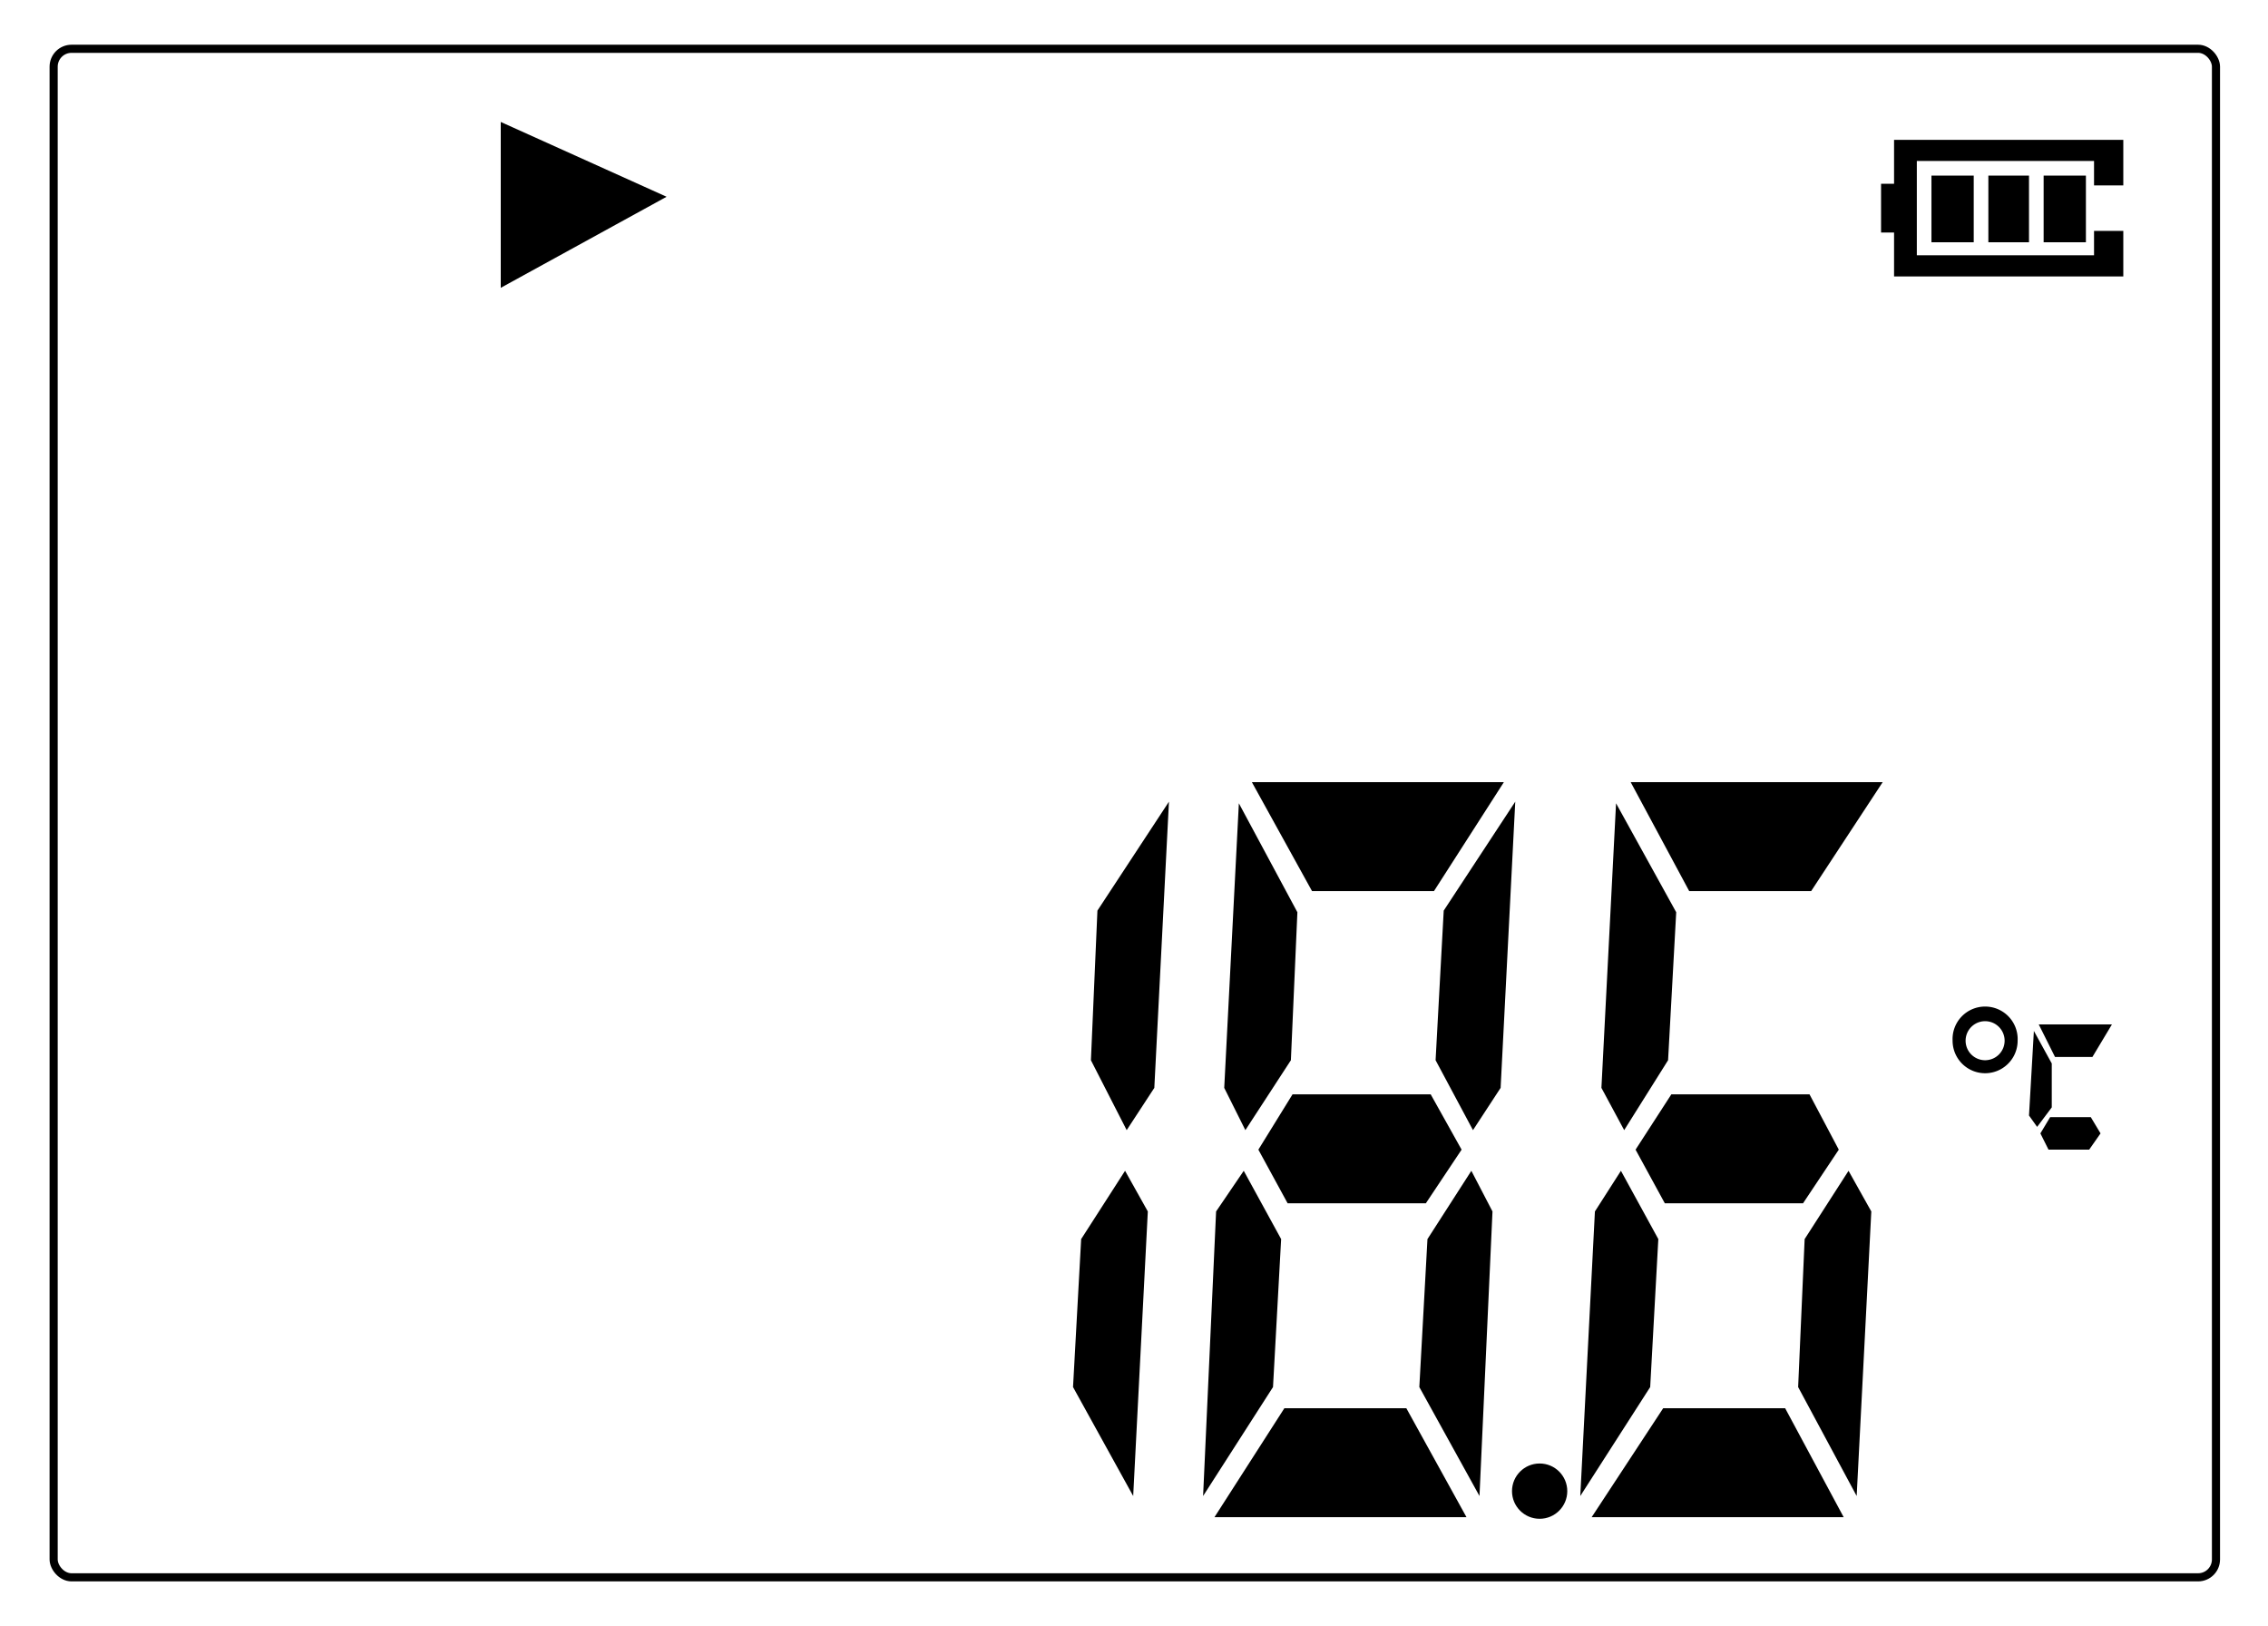 <svg id="レイヤー_2" data-name="レイヤー 2" xmlns="http://www.w3.org/2000/svg" viewBox="0 0 139.5 100"><path d="M128.8,11.4V9.9H117.9v5.8h10.9V14.2h1.8V17H116.5V14.3h-.8v-3h.8V8.6h14.1v2.8Zm-10,3.5h2.6V10.8h-2.6Zm3.5,0h2.5V10.8h-2.5Zm3.4,0h2.6V10.8h-2.6Z"/><path d="M70.6,74.5,69.7,92,66,85.3l.5-9.1L69.2,72Zm-3.5-9.3.4-9.2,4.4-6.7L71,66.9l-1.7,2.6Z"/><path d="M78.8,76.2l-.5,9.1L74,92l.8-17.5L76.5,72ZM90.2,93.3H74.7L79,86.6h7.5ZM75.3,66.9l.9-17.5,3.6,6.7-.4,9.1-2.8,4.3ZM92.5,48.1l-4.3,6.7H80.7L77,48.1ZM88,67.3l1.9,3.4L87.7,74H79.2l-1.8-3.3,2.1-3.4Zm3.8,7.2L91,92l-3.7-6.7.5-9.1L90.5,72Zm-3.5-9.3.5-9.2,4.4-6.7-.9,17.6-1.7,2.6Z"/><path d="M102,76.2l-.5,9.1L97.2,92l.9-17.5L99.7,72Zm11.4,17.1H97.9l4.4-6.7h7.5ZM98.5,66.9l.9-17.5,3.7,6.7-.5,9.1-2.7,4.3Zm17.3-18.8-4.4,6.7h-7.5l-3.6-6.7Zm-4.5,19.2,1.8,3.4L110.9,74h-8.5l-1.8-3.3,2.2-3.4Zm3.8,7.2L114.2,92l-3.6-6.7.4-9.1,2.7-4.2Z"/><circle cx="94.7" cy="91.7" r="1.7"/><path d="M124.8,68.6l.3-5.2,1.1,2v2.7l-.9,1.2Zm5.1-5.6-1.2,2h-2.3l-1-2Zm-1.3,5.7.6,1-.7,1H126l-.5-1,.6-1Zm-6.5-6.8a2,2,0,0,0-2,2.1,2,2,0,0,0,4,0A2,2,0,0,0,122.1,61.9Zm0,3.3a1.2,1.2,0,0,1-1.2-1.2,1.2,1.2,0,1,1,2.4,0A1.2,1.2,0,0,1,122.1,65.2Z"/><polygon points="41 12.1 30.8 17.7 30.8 7.5 41 12.1"/><rect x="3.3" y="3" width="133" height="94" rx="1.1" style="fill:none;stroke:#000;stroke-miterlimit:10;stroke-width:0.5px"/></svg>